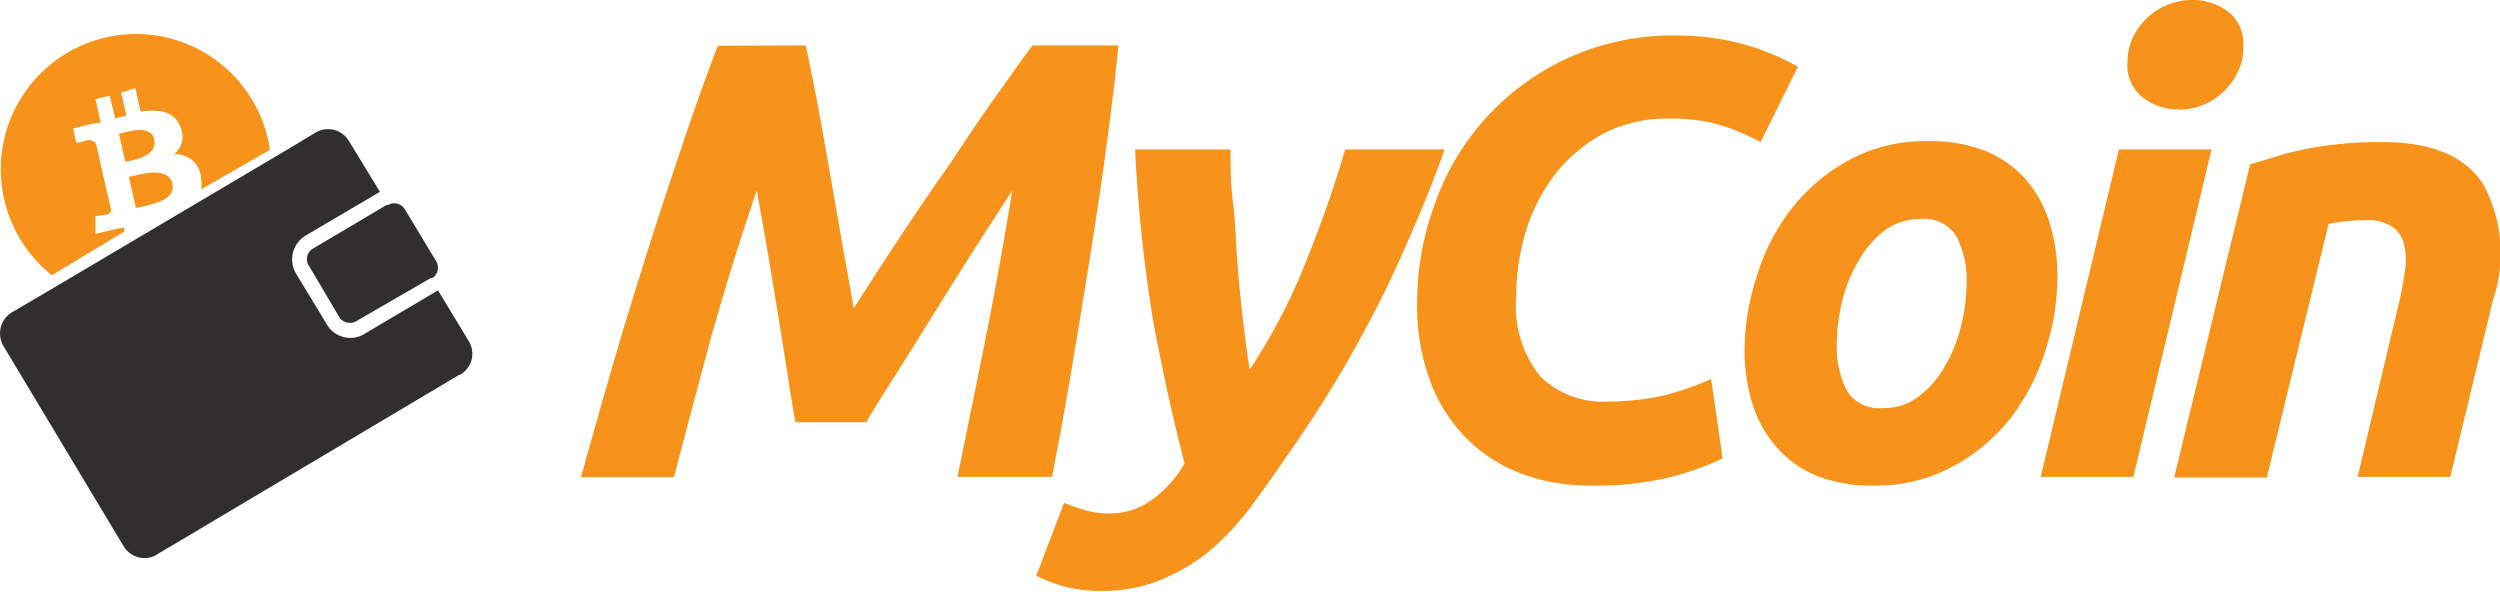 <svg xmlns="http://www.w3.org/2000/svg" viewBox="0 0 80.94 19.17"><defs><style>.cls-1{fill:#302e2f;}.cls-2{fill:#f7931a;}</style></defs><title>Asset 1</title><g id="Layer_2" data-name="Layer 2"><g id="Layer_1-2" data-name="Layer 1"><path class="cls-1" d="M14.86,12.14,5,18A.79.79,0,0,1,4,17.68L.11,11.2a.8.8,0,0,1,.28-1.09L1.77,9.3,9.34,4.82l.88-.53a.79.79,0,0,1,1.08.28h0l1,1.64L9.89,7.63a.9.9,0,0,0-.31,1.22l1,1.65a.88.88,0,0,0,.76.44.84.84,0,0,0,.46-.13L14.18,9.4l1,1.65a.78.78,0,0,1-.28,1.08Z"/><path class="cls-1" d="M14,9l-.05,0L11.53,10.4a.41.41,0,0,1-.55-.14L10,8.6a.39.39,0,0,1,.13-.55h0l2.38-1.41.05,0a.4.4,0,0,1,.55.14l1,1.66A.4.4,0,0,1,14,9Z"/><path class="cls-2" d="M4.06,5.25l-.21-.92C4.12,4.27,4.91,4,5,4.54s-.71.65-1,.71ZM4.4,6.73l-.23-1c.31-.07,1.27-.38,1.41.21S4.72,6.66,4.4,6.73Z"/><path class="cls-2" d="M6.51,6.13a.86.86,0,0,0,0-.32A.81.81,0,0,0,5.63,5a.73.73,0,0,0,.22-.86c-.18-.54-.69-.61-1.3-.53l-.17-.76L3.92,3l.17.74-.36.09-.18-.73-.46.11.17.76L3,4l-.63.16.1.47.33-.08a.25.25,0,0,1,.32.14l.19.86.28,1.21a.16.16,0,0,1-.14.19L3.09,7l0,.57.6-.14.33-.07,0,.14h0L1.68,8.91A4.38,4.38,0,1,1,8.74,4.85ZM26.08,1.47c.09.37.19.88.32,1.54s.26,1.4.4,2.2l.43,2.46c.15.84.29,1.61.41,2.31,1-1.56,2-3.1,3.09-4.64.52-.78,1-1.51,1.49-2.19s.87-1.24,1.21-1.68h2.78c-.09.93-.22,2-.37,3.13S35.5,7,35.31,8.19s-.4,2.48-.61,3.73-.41,2.35-.64,3.52H31q.42-2.05.9-4.44t.87-4.83L31.59,8c-.43.67-.86,1.36-1.29,2.05s-.84,1.35-1.25,2-.75,1.17-1,1.62h-2.3c-.09-.51-.17-1-.25-1.53-.21-1.35-.43-2.71-.66-4.06-.11-.64-.22-1.27-.34-1.91Q23.68,8.57,23,11c-.43,1.59-.82,3.07-1.18,4.45H18.81c.3-1.1.64-2.28,1-3.53s.75-2.5,1.14-3.74.79-2.44,1.18-3.6.72-2.07,1.11-3.1ZM46.77,4.84c-.35,1-.73,1.92-1.14,2.86s-.78,1.74-1.2,2.53-.83,1.54-1.29,2.29-.92,1.45-1.41,2.15c-.37.54-.74,1.07-1.13,1.6a9.37,9.37,0,0,1-1.3,1.45,6.23,6.23,0,0,1-1.59,1,4.87,4.87,0,0,1-2,.41,4.5,4.5,0,0,1-2.16-.49l.9-2.36a7.09,7.09,0,0,0,.73.25,2.63,2.63,0,0,0,.79.09,2.25,2.25,0,0,0,1.34-.45A3.66,3.66,0,0,0,38.35,15c-.39-1.5-.71-3-1-4.52a48.59,48.59,0,0,1-.6-5.64h3.09c0,.52,0,1.1.08,1.73s.09,1.27.14,1.91.11,1.26.18,1.86.14,1.15.22,1.63a19.07,19.07,0,0,0,1.71-3.22c.52-1.28,1-2.59,1.38-3.91Zm9,10a9,9,0,0,1-1.83.64,10.17,10.17,0,0,1-2.46.24,6.19,6.19,0,0,1-2.29-.41,4.91,4.91,0,0,1-1.77-1.18,5.11,5.11,0,0,1-1.14-1.86,7,7,0,0,1-.4-2.47,9.25,9.25,0,0,1,.55-3.13,8.14,8.14,0,0,1,7.87-5.52,8.23,8.23,0,0,1,1.91.22,7.9,7.9,0,0,1,2,.79L57,4.6A6.83,6.83,0,0,0,55.52,4a5.76,5.76,0,0,0-1.43-.16A4.5,4.5,0,0,0,52,4.28a5.05,5.05,0,0,0-1.57,1.26,5.93,5.93,0,0,0-1,1.85,7.29,7.29,0,0,0-.34,2.22,3.62,3.62,0,0,0,.78,2.58,2.92,2.92,0,0,0,2.22.81,8.32,8.32,0,0,0,1.79-.2,9.12,9.12,0,0,0,1.52-.53Z"/><path class="cls-2" d="M60.68,15.72a4.87,4.87,0,0,1-1.85-.31,3.43,3.43,0,0,1-1.3-.92,3.9,3.9,0,0,1-.78-1.37,5.89,5.89,0,0,1-.27-1.77,7.91,7.91,0,0,1,.4-2.41A6.74,6.74,0,0,1,58,6.76a6,6,0,0,1,1.87-1.58,5.13,5.13,0,0,1,2.54-.61,4.87,4.87,0,0,1,1.85.31,3.52,3.52,0,0,1,1.31.91,3.88,3.88,0,0,1,.77,1.37,5.89,5.89,0,0,1,.27,1.77,7.66,7.66,0,0,1-.39,2.42,6.94,6.94,0,0,1-1.12,2.18,6,6,0,0,1-1.87,1.57,5.22,5.22,0,0,1-2.59.62Zm1.49-8.63A2,2,0,0,0,61,7.47a3.38,3.38,0,0,0-.84,1,4.66,4.66,0,0,0-.52,1.29,5.82,5.82,0,0,0-.17,1.32,3.12,3.12,0,0,0,.33,1.58,1.22,1.22,0,0,0,1.16.55,1.81,1.81,0,0,0,1.17-.38,3.17,3.17,0,0,0,.85-1,4.57,4.57,0,0,0,.51-1.28,5.83,5.83,0,0,0,.18-1.32,3.12,3.12,0,0,0-.33-1.58A1.23,1.23,0,0,0,62.17,7.09Zm6.9,8.35h-3L68.6,4.84h3l-2.53,10.6Zm1.45-11.9a1.82,1.82,0,0,1-1.13-.37A1.32,1.32,0,0,1,68.88,2a1.87,1.87,0,0,1,.18-.8A2.11,2.11,0,0,1,70.17.16,2,2,0,0,1,71,0a1.91,1.91,0,0,1,1.13.37,1.32,1.32,0,0,1,.5,1.14,1.7,1.7,0,0,1-.17.8,2.17,2.17,0,0,1-1.11,1.08,2.14,2.14,0,0,1-.79.16Zm2.34,1.78.76-.23a8.13,8.13,0,0,1,.92-.24,9,9,0,0,1,1.15-.18,11.57,11.57,0,0,1,1.44-.07c1.59,0,2.68.45,3.27,1.37a4.7,4.7,0,0,1,.31,3.75l-1.38,5.72h-3l1.33-5.6a10.07,10.07,0,0,0,.19-1,2.26,2.26,0,0,0,0-.86,1,1,0,0,0-.37-.62,1.45,1.45,0,0,0-.9-.23,6,6,0,0,0-1.19.12l-2,8.21h-3L72.85,5.32Z"/></g></g></svg>